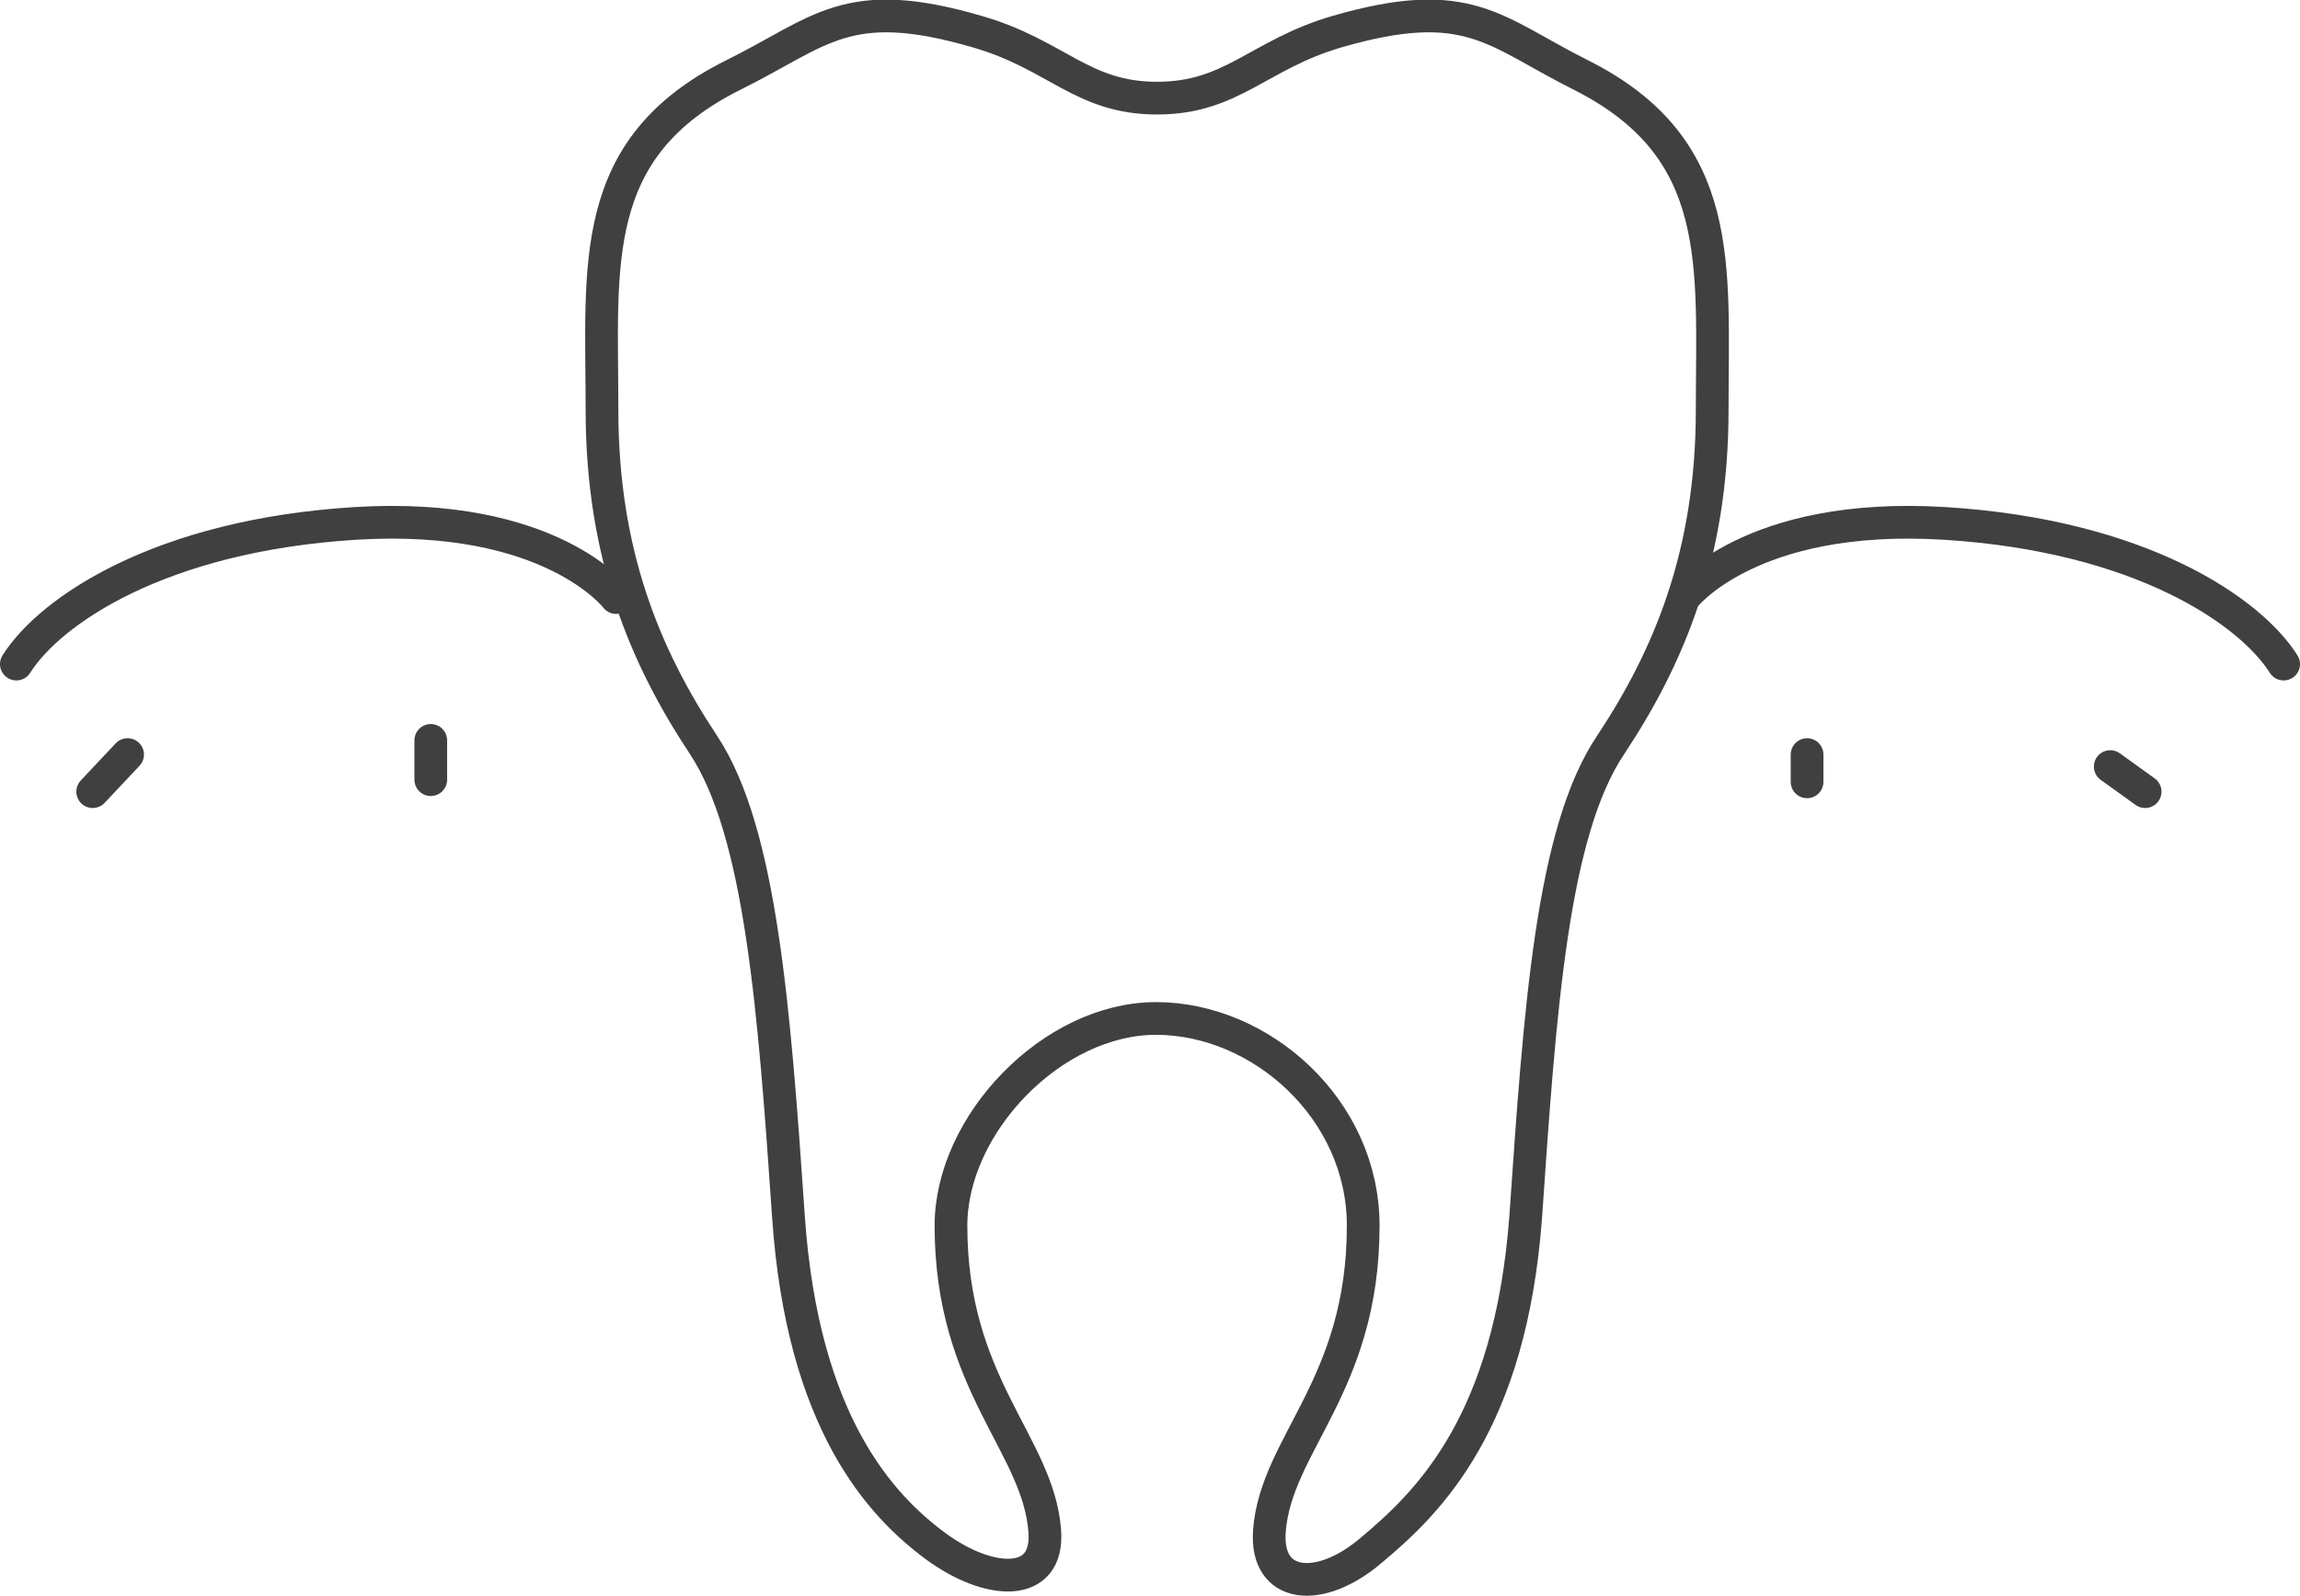 <?xml version="1.0" encoding="utf-8"?>
<!-- Generator: Adobe Illustrator 22.1.0, SVG Export Plug-In . SVG Version: 6.00 Build 0)  -->
<svg version="1.1" id="Layer_1" xmlns="http://www.w3.org/2000/svg" xmlns:xlink="http://www.w3.org/1999/xlink" x="0px" y="0px"
	 viewBox="0 0 210.9 146.4" style="enable-background:new 0 0 210.9 146.4;" xml:space="preserve">
<style type="text/css">
	.st0{fill:none;stroke:#404040;stroke-width:3;stroke-linecap:round;stroke-linejoin:round;}
	.st1{fill:none;stroke:#404040;stroke-width:3;stroke-linecap:round;}
</style>
<g id="surface66">
	<path class="st0" d="M125,112.4c0,14.7-8,20-8.6,28c-0.4,5.3,4.6,5.8,9.3,1.8c5.4-4.5,12.8-11.8,14.2-30.6
		c1.3-18.9,2.4-35.3,7.8-43.3c5.3-8,9.3-17.4,9.3-30.7s1.3-24-12-30.7c-8-4-10.3-7.5-22.4-4C115.4,5,113,9,106.1,9s-9.2-4-16.5-6.1
		c-12-3.5-14.3,0-22.4,4c-13.4,6.7-12,17.4-12,30.7s4,22.7,9.3,30.7c5.3,8,6.5,24.4,7.8,43.3c1.3,18.9,8.5,26.5,13.5,30.2
		c4.9,3.6,10.4,3.9,10-1.4c-0.6-8-8.6-13.4-8.6-28c0-9.3,9.3-19,18.8-19C115.6,93.4,125,101.7,125,112.4z"/>
	<path class="st0" d="M56.5,54.8c0,0-6-7.9-23.9-6.8c-17.9,1.1-28,8-31.1,12.9"/>
	<path class="st0" d="M154.4,54.8c0,0,6-7.9,23.9-6.8c17.9,1.1,28,8,31.1,12.9"/>
	<path class="st1" d="M165.7,69.2v2.5"/>
	<path class="st1" d="M39.5,67.9v3.6"/>
	<path class="st1" d="M193.5,70.3l3.2,2.3"/>
	<path class="st1" d="M11.7,69.2l-3.2,3.4"/>
</g>
</svg>
